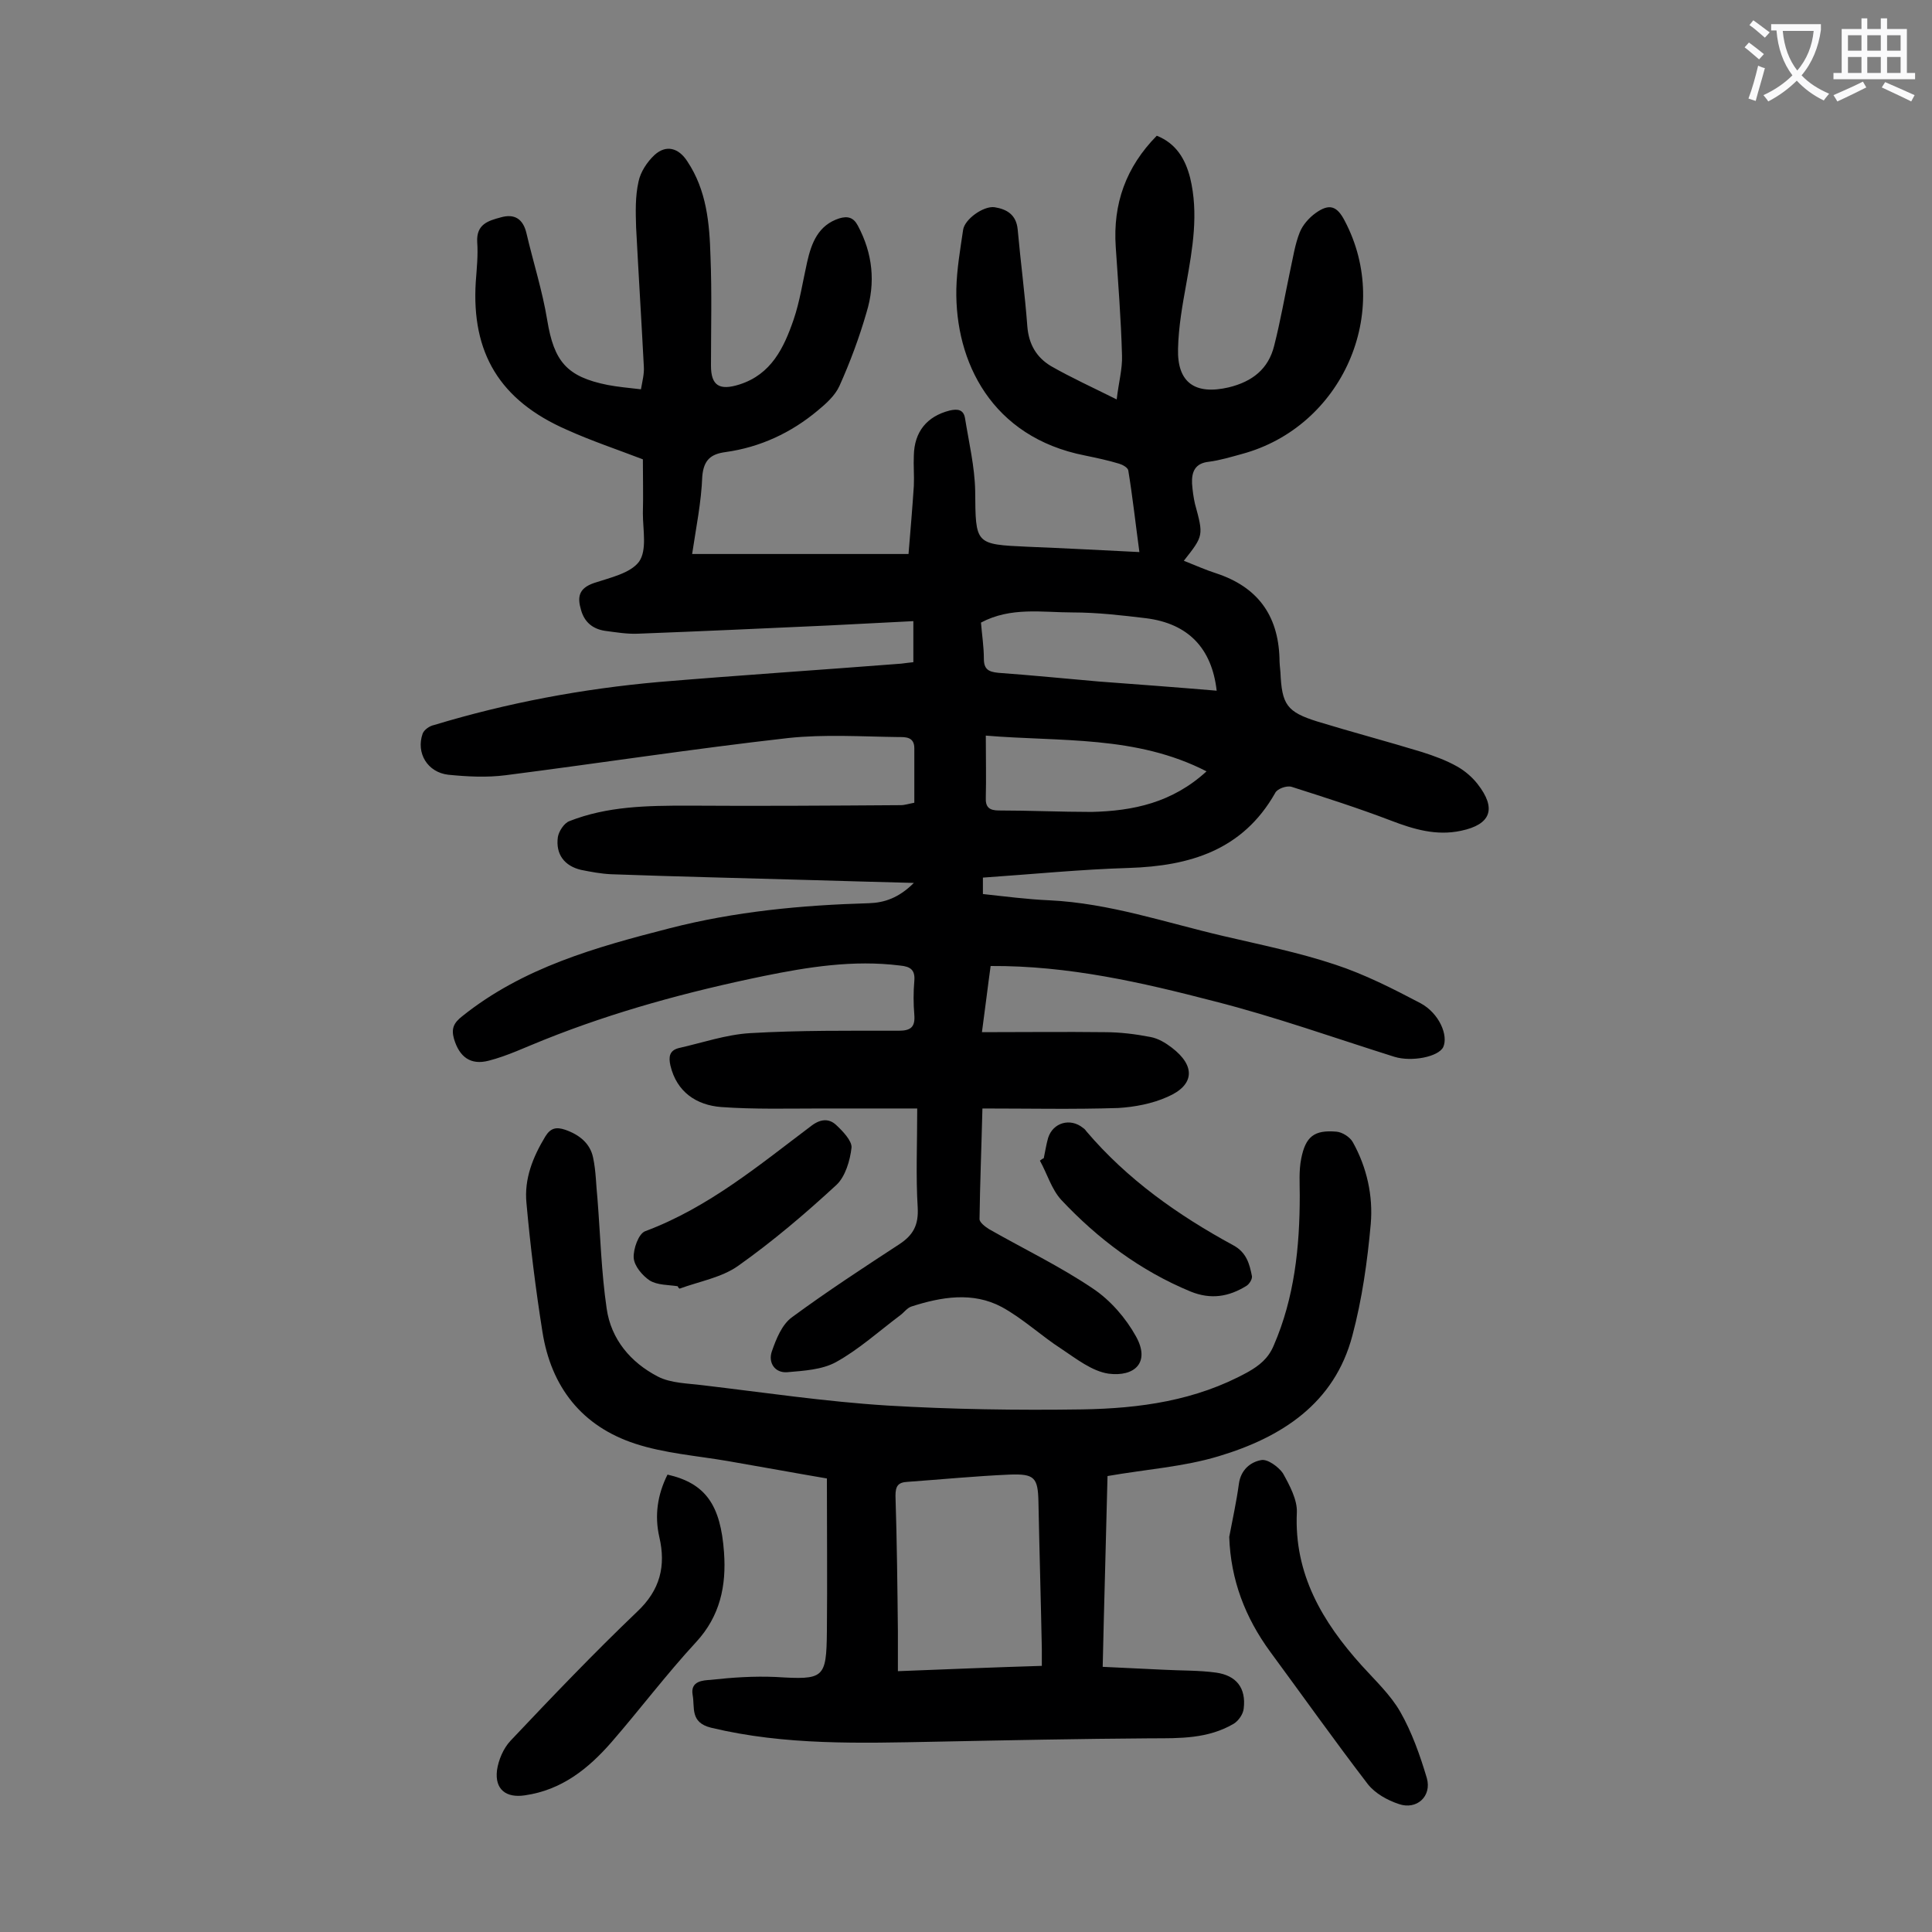 <svg enable-background="new 0 0 400 400" viewBox="0 0 400 400" xmlns="http://www.w3.org/2000/svg"><rect x="0" y="0" width="400" height="400" fill="#808080" stroke="none"/><g fill="#000001"><path d="m143.3 114.7h44.8c.4-4.9.8-9.5 1.1-14.1.1-2.1-.1-4.2 0-6.3.1-4.9 2.7-8.1 7.4-9.3 1.7-.4 2.9-.2 3.2 1.6.8 5 2 10 2.1 15 .1 11.1-.1 11.1 10.9 11.6 7.5.3 15 .7 23.1 1.1-.8-5.9-1.4-11.4-2.3-16.9-.1-.6-1.2-1.2-1.9-1.4-2.3-.7-4.7-1.2-7.1-1.7-19.3-3.8-26.9-19.4-26.6-34.5.1-4.1.8-8.1 1.4-12.2.3-2.2 4.2-5 6.5-4.7 2.5.4 4.5 1.5 4.8 4.6.6 6.7 1.5 13.4 2 20.1.3 3.7 1.9 6.4 4.9 8.2 4.2 2.4 8.6 4.4 13.6 6.9.4-3.5 1.2-6.3 1.1-9.1-.2-7.5-.8-15-1.3-22.5-.6-8.9 2.1-16.5 8.5-23 4 1.6 5.9 4.8 6.9 8.7 1.8 7.4.5 14.7-.8 22-.8 4.4-1.6 8.9-1.7 13.4-.2 7.1 3.6 9.6 10.5 8 4.9-1.2 8.2-3.8 9.4-8.6 1.3-5.1 2.2-10.3 3.3-15.5.6-2.7 1-5.5 2-8 .6-1.5 1.9-3 3.3-4 2.8-2 4.4-1.5 6 1.6 10 18.9-.5 42.7-21.3 48.3-2.2.6-4.5 1.3-6.8 1.6-2.9.3-3.6 2.1-3.5 4.5.1 1.4.3 2.9.6 4.2 1.8 6.6 1.8 6.6-2.3 11.8 2.3.9 4.5 1.9 6.7 2.6 8.5 2.8 12.8 8.6 13.1 17.5 0 1 .1 2 .2 3 .3 6.7 1.3 8.2 7.7 10.2 7.2 2.2 14.4 4.1 21.6 6.3 2.5.8 5 1.7 7.3 3 1.6.9 3.1 2.2 4.2 3.6 4 5.1 2.8 8.4-3.4 9.7-5.1 1.1-9.8-.3-14.5-2.1-6.8-2.6-13.7-4.8-20.6-7-1-.3-3 .4-3.4 1.3-6.7 11.8-17.6 15.1-30.3 15.5-10 .3-20 1.3-30.2 2v3.4c4.6.5 9.2 1.1 13.8 1.3 12.4.6 24 4.6 36 7.4 7.7 1.8 15.6 3.4 23.1 5.9 6.1 2 12 5 17.7 8 3.9 2.1 5.8 6.7 4.7 9.1-1 2-6.5 3.1-10.1 2-12.4-3.9-24.7-8.3-37.3-11.5-15-3.9-30.2-7.4-46.3-7.3-.6 4.3-1.1 8.6-1.8 13.7 8.7 0 17.1-.1 25.4 0 3.2 0 6.4.4 9.5 1 1.6.3 3.1 1.2 4.4 2.2 5 3.8 4.7 7.8-.9 10.2-3.1 1.4-6.8 2.1-10.2 2.3-9.2.3-18.5.1-28.1.1-.2 8.1-.5 15.5-.6 22.9 0 .7 1.2 1.6 2 2.1 7.2 4.1 14.7 7.7 21.5 12.3 3.6 2.4 6.8 6.1 8.9 9.9 3 5.4-.3 8.4-5.7 7.7-3.4-.5-6.7-3.1-9.7-5.1-4.2-2.7-8-6.3-12.4-8.7-6-3.2-12.5-2.1-18.7-.1-.9.3-1.5 1.2-2.3 1.8-4.4 3.3-8.6 7.1-13.3 9.7-2.9 1.6-6.7 1.8-10.1 2.1-2.6.2-4-2-3.2-4.3.9-2.6 2.1-5.6 4.2-7.1 7.2-5.3 14.7-10.2 22.2-15.1 2.9-1.9 4-4 3.8-7.6-.4-6.5-.1-13-.1-20.5-7.1 0-13.4 0-19.8 0-6.9 0-13.9.2-20.8-.3-5.1-.4-9.2-3.1-10.5-8.6-.4-1.8-.2-3.1 1.7-3.6 4.9-1.1 9.8-2.8 14.8-3.1 10.3-.6 20.5-.5 30.8-.5 2.5 0 3.4-.8 3.2-3.3-.2-2.3-.2-4.7 0-7s-.8-3-3-3.2c-9.6-1.2-19 .3-28.3 2.2-15.5 3.2-30.7 7.3-45.4 13.2-3.8 1.5-7.5 3.3-11.4 4.3-3.8 1-6.1-.8-7.2-4.5-.6-2.1-.1-3.3 1.7-4.7 12.6-10.1 27.7-14.3 42.9-18.2 13.6-3.5 27.4-4.8 41.3-5.2 3.2-.1 6.2-1.1 9.3-4.2-7.8-.2-14.7-.4-21.6-.6-13.7-.4-27.4-.7-41.1-1.2-2.1-.1-4.2-.5-6.2-.9-3.4-.8-5.3-3.2-4.8-6.8.2-1.2 1.3-2.9 2.4-3.3 7.9-3.1 16.1-3.2 24.5-3.2 14.7.1 29.4 0 44.1-.1.8 0 1.7-.3 2.8-.5 0-3.9 0-7.6 0-11.3 0-2.4-1.9-2.3-3.3-2.3-7.6-.1-15.3-.6-22.8.2-19.5 2.2-39 5.2-58.5 7.7-3.9.5-7.9.3-11.9-.1-4.3-.5-6.7-4.5-5.3-8.5.3-.8 1.4-1.6 2.4-1.8 15.2-4.6 30.7-7.5 46.5-8.9 16.7-1.4 33.5-2.5 50.2-3.8.8-.1 1.5-.2 2.5-.3 0-2.8 0-5.5 0-8.5-6 .3-11.8.6-17.6.9-13.1.6-26.3 1.2-39.4 1.7-2.3.1-4.6-.3-6.9-.6-2.5-.4-4.2-1.8-4.9-4.3-.8-2.7-.5-4.5 2.7-5.6 3.3-1.1 7.5-2 9.3-4.4 1.7-2.4.8-6.6.8-10 .1-3.7 0-7.5 0-11.2-5.2-2-10.6-3.8-15.7-6.1-14-6.1-19.8-16-18.9-30.6.2-2.8.5-5.5.3-8.3-.2-3.7 2.3-4.4 4.9-5.1 2.8-.8 4.6.3 5.3 3.3 1.4 6 3.3 11.9 4.3 18 1.4 8.5 4 11.7 12.5 13.4 2.1.4 4.3.6 6.9.9.3-1.7.7-3.2.6-4.7-.5-9.6-1.1-19.2-1.6-28.8-.1-3.2-.2-6.4.5-9.5.4-2 1.8-4.1 3.3-5.5 2.4-2.2 5-1.5 6.8 1.3 4 6 4.6 12.8 4.8 19.7.3 7.5.1 15 .1 22.6 0 4.2 1.8 5.2 5.9 3.9 6.6-2.1 9.2-7.6 11.2-13.4 1.3-3.8 1.9-7.9 2.8-11.9s2.3-7.7 6.7-9.1c1.7-.5 2.9-.2 3.8 1.5 3.1 5.8 3.7 11.8 1.8 18-1.5 5.2-3.4 10.3-5.6 15.2-.9 2-2.8 3.7-4.5 5.1-5.5 4.6-11.9 7.6-19.1 8.6-3 .4-4.5 1.6-4.8 5-.2 5.4-1.3 10.7-2.1 16.1zm108.6 28.3c-1-8.8-5.9-13.9-14.6-15-5-.6-10.1-1.2-15.2-1.2-6.3 0-12.8-1.2-19 2.1.2 2.5.6 5 .6 7.5 0 2.2 1 2.7 3 2.9 6.9.5 13.9 1.2 20.8 1.8 8.1.6 16.1 1.2 24.4 1.9zm-2.1 16.7c-14.6-7.5-30.2-6.1-45.7-7.4 0 4.7.1 8.8 0 12.8-.1 2 .7 2.7 2.7 2.7 6.4 0 12.8.3 19.2.3 8.6-.2 16.7-1.9 23.8-8.4z"/><path d="m229.3 305.6c-.3 12.9-.7 25.9-1 39.5 4.4.2 8.5.4 12.6.6 3.6.2 7.3.1 10.9.6 4.2.6 6.2 3.2 5.7 7.4-.1 1.2-1.1 2.6-2.1 3.2-5.3 3.1-11.1 3-17 3-14.9.1-29.8.4-44.7.7-15.6.3-31.1.8-46.5-2.9-4.4-1.1-3.3-4.2-3.8-6.8-.5-2.9 2.2-3 3.7-3.1 4.5-.5 9-.8 13.5-.6 10 .6 10.5.4 10.6-9.5.1-10.4 0-20.8 0-31.6-6.5-1.1-13.5-2.4-20.5-3.6-6.4-1.1-13.1-1.6-19.2-3.6-11-3.6-17.4-11.7-19.2-23.2-1.4-8.8-2.5-17.7-3.3-26.6-.5-5 1.3-9.5 3.9-13.8 1.1-1.8 2.3-2 4.1-1.4 2.9 1 5.2 2.8 5.8 5.8.6 2.8.6 5.7.9 8.5.6 7.6.8 15.2 1.9 22.7.9 6.4 5 11.2 10.6 14.1 2.7 1.4 6.2 1.4 9.3 1.8 12.7 1.5 25.4 3.4 38.2 4.2 13.4.8 27 1 40.4.8 11.9-.2 23.5-1.8 34.2-7.7 2.5-1.4 4.3-2.9 5.4-5.5 4.3-9.9 5.4-20.4 5.4-31.1 0-2.5-.2-5.1.3-7.6.9-4.6 2.7-6 7.3-5.6 1.2.1 2.8 1.1 3.4 2.2 2.9 5.2 4.2 11.1 3.7 16.9-.7 7.8-1.8 15.6-3.8 23.1-3.7 14.1-14.7 21.1-27.7 25-7.3 2.2-15 2.7-23 4.1zm-13.6 39.3c0-1.4 0-2.4 0-3.5-.2-10.1-.5-20.3-.7-30.4-.1-5.1-.8-5.9-6-5.7-7 .3-14.1 1-21.1 1.5-2 .1-2.5.9-2.5 2.9.3 9.4.4 18.8.5 28.1v8.2c10.2-.4 19.9-.8 29.8-1.1z"/><path d="m138.2 305.3c7.9 1.8 11 6.3 11.7 16.1.5 6.9-.8 13.2-5.8 18.6-6.1 6.6-11.6 13.9-17.5 20.7-4.8 5.5-10.3 9.9-17.9 11-3.9.6-6.3-1.2-5.8-5.2.3-2.1 1.3-4.5 2.8-6.1 8.6-9.1 17.2-18.1 26.2-26.7 4.8-4.5 6-9.5 4.6-15.5-1-4.4-.4-8.7 1.7-12.9z"/><path d="m254.5 318.2c.7-3.7 1.5-7.3 2-11 .4-2.9 2.4-4.5 4.6-4.9 1.3-.3 3.6 1.4 4.5 2.7 1.4 2.5 3 5.5 2.9 8.1-.6 12.8 5.3 22.7 13.4 31.7 2.8 3.1 6 6.1 8 9.6 2.4 4.2 4.1 9 5.5 13.7 1.1 3.8-2.1 6.7-5.8 5.4-2.4-.8-4.9-2.2-6.4-4.1-6.9-9-13.5-18.3-20.2-27.4-5.2-7.1-8.2-14.9-8.5-23.8z"/><path d="m140.3 266.3c-1.9-.3-4.2-.2-5.8-1.2-1.5-1-3.2-3-3.3-4.7-.1-1.8 1-5 2.4-5.5 13.1-4.9 23.6-13.7 34.5-21.9 1.9-1.4 3.6-1.4 5-.1s3.3 3.3 3.2 4.7c-.3 2.7-1.3 6-3.1 7.7-6.5 6-13.2 11.7-20.4 16.8-3.4 2.4-8 3.2-12.1 4.7-.2-.1-.3-.3-.4-.5z"/><path d="m216.1 239.8c.3-1.4.5-2.8.9-4.2 1-3.2 4.6-4.2 7.2-2.1.3.2.5.4.7.7 8.5 10 19 17.4 30.4 23.6 2.8 1.5 3.4 3.9 3.9 6.4.1.6-.5 1.6-1.1 2-3.7 2.3-7.4 2.9-11.6 1.2-10.4-4.3-19.2-10.9-26.8-19-2-2.2-2.9-5.4-4.4-8.1.3-.2.5-.4.8-.5z"/></g><path d="m362.1 8.8c1.1.8 2.1 1.6 3.1 2.4l-1 1.1c-1.3-1.1-2.3-2-3-2.5zm1.9 4.8c.5.2.9.4 1.4.5-.6 2.3-1.3 4.5-1.9 6.8l-1.5-.5c.8-2.1 1.4-4.3 2-6.8zm-1-9.4c1.3.9 2.4 1.8 3.4 2.5l-1 1.1c-1.4-1.2-2.4-2.1-3.2-2.6zm3.7 2.2v-1.4h10.3v1.2c-.5 3.6-1.8 6.8-4 9.4 1.5 1.6 3.4 2.8 5.7 3.8-.3.4-.7.8-1.1 1.4-2.3-1.1-4.1-2.5-5.6-4.1-1.6 1.6-3.6 3.1-5.9 4.3-.3-.5-.7-.9-1-1.3 2.4-1.1 4.4-2.5 6-4.1-1.9-2.5-3-5.6-3.3-9.3h-1.1zm8.8 0h-6.4c.3 3.3 1.3 6 3 8.2 2-2.3 3.1-5.1 3.4-8.2z" fill="#fafafb"/><path d="m385.3 3.8h1.3v2.2h2.8v-2.2h1.3v2.2h4.1v9.1h1.7v1.3h-16.9v-1.3h1.7v-9.1h4.1v-2.2zm.4 13.1.7 1.2c-1.8.9-3.8 1.9-6 2.9-.2-.4-.5-.8-.8-1.3 2.3-1 4.3-1.9 6.1-2.8zm-3.1-6.4h2.8v-3.2h-2.8zm0 4.6h2.8v-3.3h-2.8zm4-4.6h2.8v-3.2h-2.8zm0 4.6h2.8v-3.3h-2.8zm3.7 1.9c2.1.9 4.1 1.8 6.1 2.7l-.7 1.3c-2.2-1.1-4.2-2-6.1-2.9zm3.2-9.7h-2.8v3.2h2.8zm-2.8 7.8h2.8v-3.3h-2.8z" fill="#fafafb"/></svg>